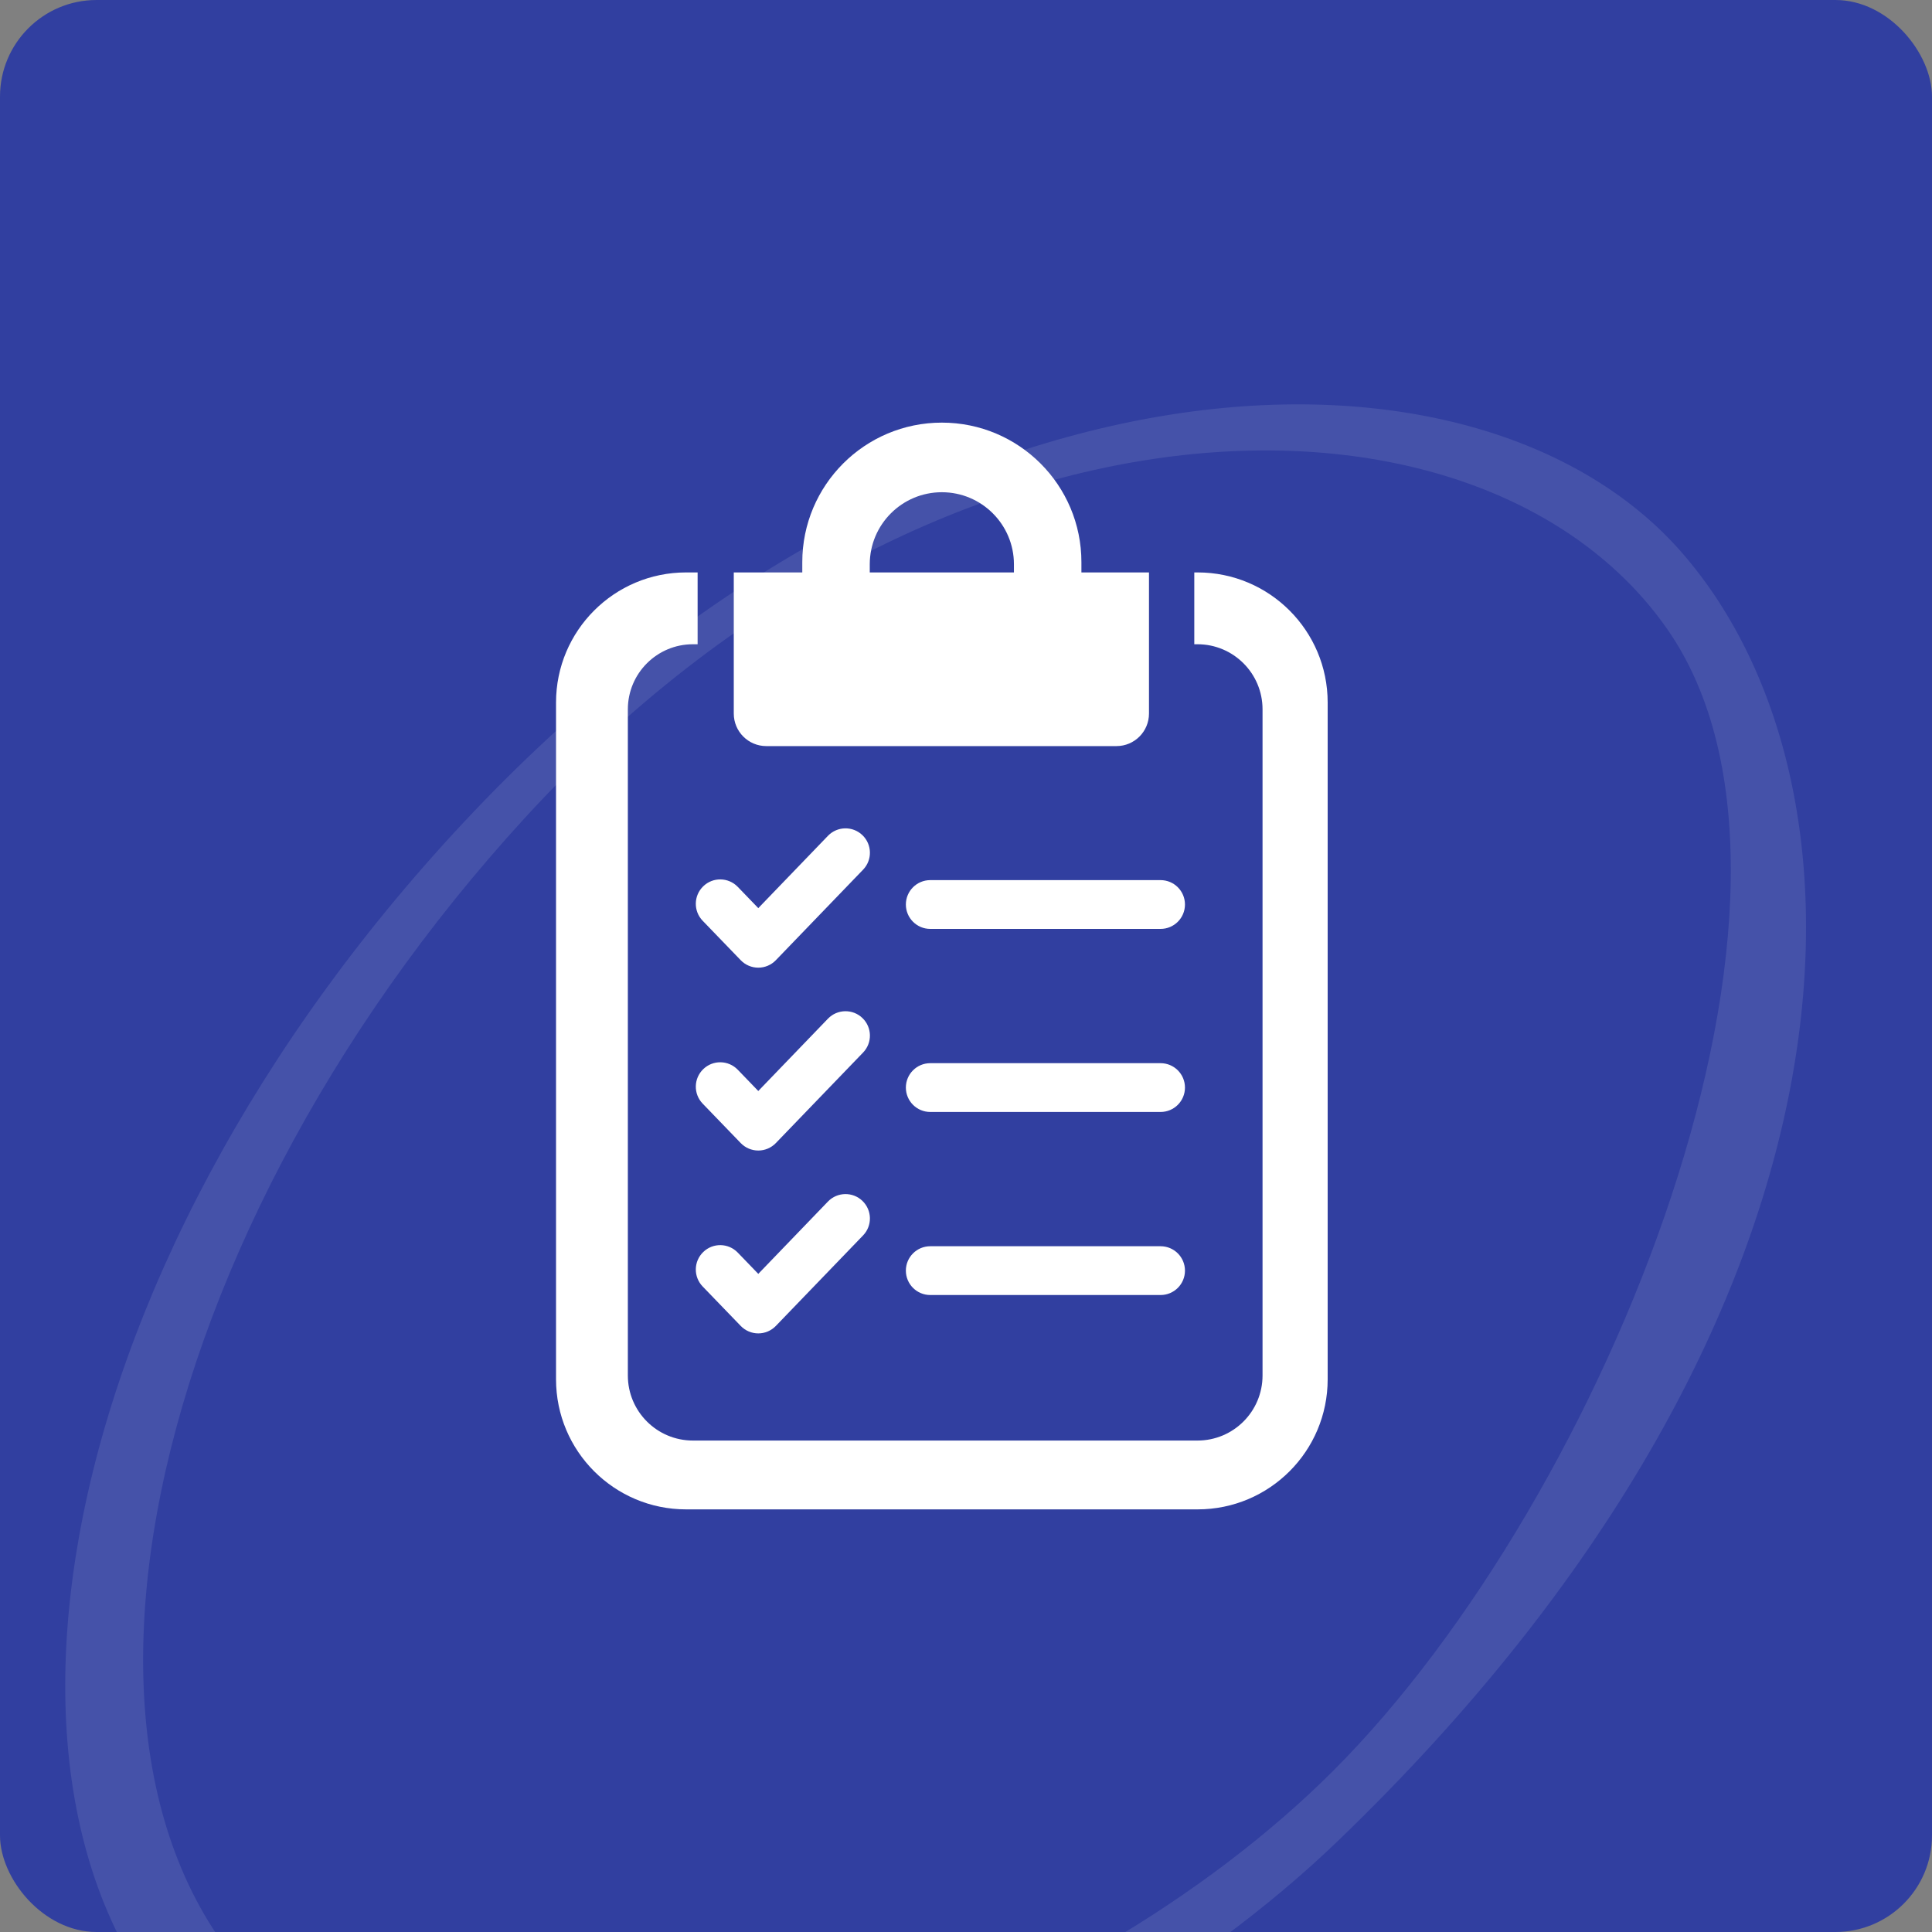 <?xml version="1.0" encoding="UTF-8"?> <svg xmlns="http://www.w3.org/2000/svg" width="80" height="80" viewBox="0 0 80 80" fill="none"><rect x="0" y="0" width="80" height="80" fill="#808080" stroke="none"/><g clip-path="url(#clip0_6_248)"><rect width="80" height="80" rx="4" fill="#313FA0"></rect><path opacity="0.1" fill-rule="evenodd" clip-rule="evenodd" d="M69.663 22.906C78.135 32.667 77.809 54.637 55.437 76.194C43.748 87.457 22.521 95.279 9.844 86.038C-2.497 77.043 1.399 52.759 19.634 33.592C38.484 13.777 61.191 13.145 69.663 22.906ZM69.034 26.045C76.618 36.912 66.539 61.997 55.197 73.333C44.636 83.888 24.337 91.502 13.193 84.259C0.374 75.928 5.311 51.761 21.765 33.833C38.946 15.112 61.45 15.177 69.034 26.045Z" fill="white"></path><path d="M28.887 23.703H28.41C25.436 23.703 23.024 26.115 23.024 29.09V57.113C23.024 60.088 25.436 62.5 28.41 62.5H49.59C52.565 62.5 54.976 60.088 54.976 57.113V29.09C54.976 26.115 52.565 23.703 49.59 23.703H49.453V26.677H49.586C51.073 26.677 52.279 27.883 52.279 29.371V56.956C52.279 58.444 51.073 59.65 49.586 59.65H28.692C27.204 59.65 25.998 58.444 25.998 56.956V29.371C25.998 27.883 27.204 26.677 28.692 26.677H28.887V23.703Z" fill="white"></path><path fill-rule="evenodd" clip-rule="evenodd" d="M35.712 34.583C36.114 34.97 36.126 35.609 35.739 36.011L32.126 39.76C31.936 39.957 31.674 40.069 31.399 40.069C31.125 40.069 30.863 39.958 30.672 39.76L29.095 38.126C28.708 37.724 28.719 37.085 29.121 36.698C29.522 36.31 30.161 36.322 30.549 36.723L31.399 37.604L34.284 34.609C34.671 34.208 35.311 34.196 35.712 34.583Z" fill="white"></path><path fill-rule="evenodd" clip-rule="evenodd" d="M35.712 42.155C36.114 42.542 36.126 43.181 35.739 43.583L32.126 47.332C31.936 47.529 31.674 47.641 31.399 47.641C31.125 47.641 30.863 47.53 30.672 47.332L29.095 45.698C28.708 45.296 28.719 44.657 29.121 44.27C29.522 43.882 30.161 43.894 30.549 44.295L31.399 45.176L34.284 42.181C34.671 41.78 35.311 41.768 35.712 42.155Z" fill="white"></path><path fill-rule="evenodd" clip-rule="evenodd" d="M35.712 49.727C36.114 50.114 36.126 50.753 35.739 51.155L32.126 54.904C31.936 55.101 31.674 55.213 31.399 55.213C31.125 55.213 30.863 55.102 30.672 54.904L29.095 53.27C28.708 52.868 28.719 52.229 29.121 51.842C29.522 51.454 30.161 51.465 30.549 51.867L31.399 52.748L34.284 49.753C34.671 49.352 35.311 49.34 35.712 49.727Z" fill="white"></path><path fill-rule="evenodd" clip-rule="evenodd" d="M37.51 37.454C37.51 36.896 37.962 36.444 38.52 36.444H48.057C48.615 36.444 49.067 36.896 49.067 37.454C49.067 38.011 48.615 38.464 48.057 38.464H38.52C37.962 38.464 37.51 38.011 37.51 37.454Z" fill="white"></path><path fill-rule="evenodd" clip-rule="evenodd" d="M37.51 45.034C37.51 44.476 37.962 44.024 38.52 44.024H48.057C48.615 44.024 49.067 44.476 49.067 45.034C49.067 45.592 48.615 46.044 48.057 46.044H38.52C37.962 46.044 37.51 45.592 37.51 45.034Z" fill="white"></path><path fill-rule="evenodd" clip-rule="evenodd" d="M37.51 52.614C37.51 52.056 37.962 51.604 38.52 51.604H48.057C48.615 51.604 49.067 52.056 49.067 52.614C49.067 53.172 48.615 53.624 48.057 53.624H38.52C37.962 53.624 37.51 53.172 37.51 52.614Z" fill="white"></path><path fill-rule="evenodd" clip-rule="evenodd" d="M39 17.5C35.808 17.5 33.221 20.087 33.221 23.279V23.703H30.384V29.547C30.384 30.291 30.987 30.894 31.73 30.894H46.231C46.974 30.894 47.577 30.291 47.577 29.547V23.703H44.779V23.279C44.779 20.087 42.192 17.5 39 17.5ZM41.985 23.703V23.367C41.985 21.719 40.648 20.382 39 20.382C37.351 20.382 36.015 21.719 36.015 23.367V23.703H41.985Z" fill="white"></path></g><defs><clipPath id="clip0_6_248"><rect width="80" height="80" rx="4" fill="white"></rect></clipPath></defs></svg> 